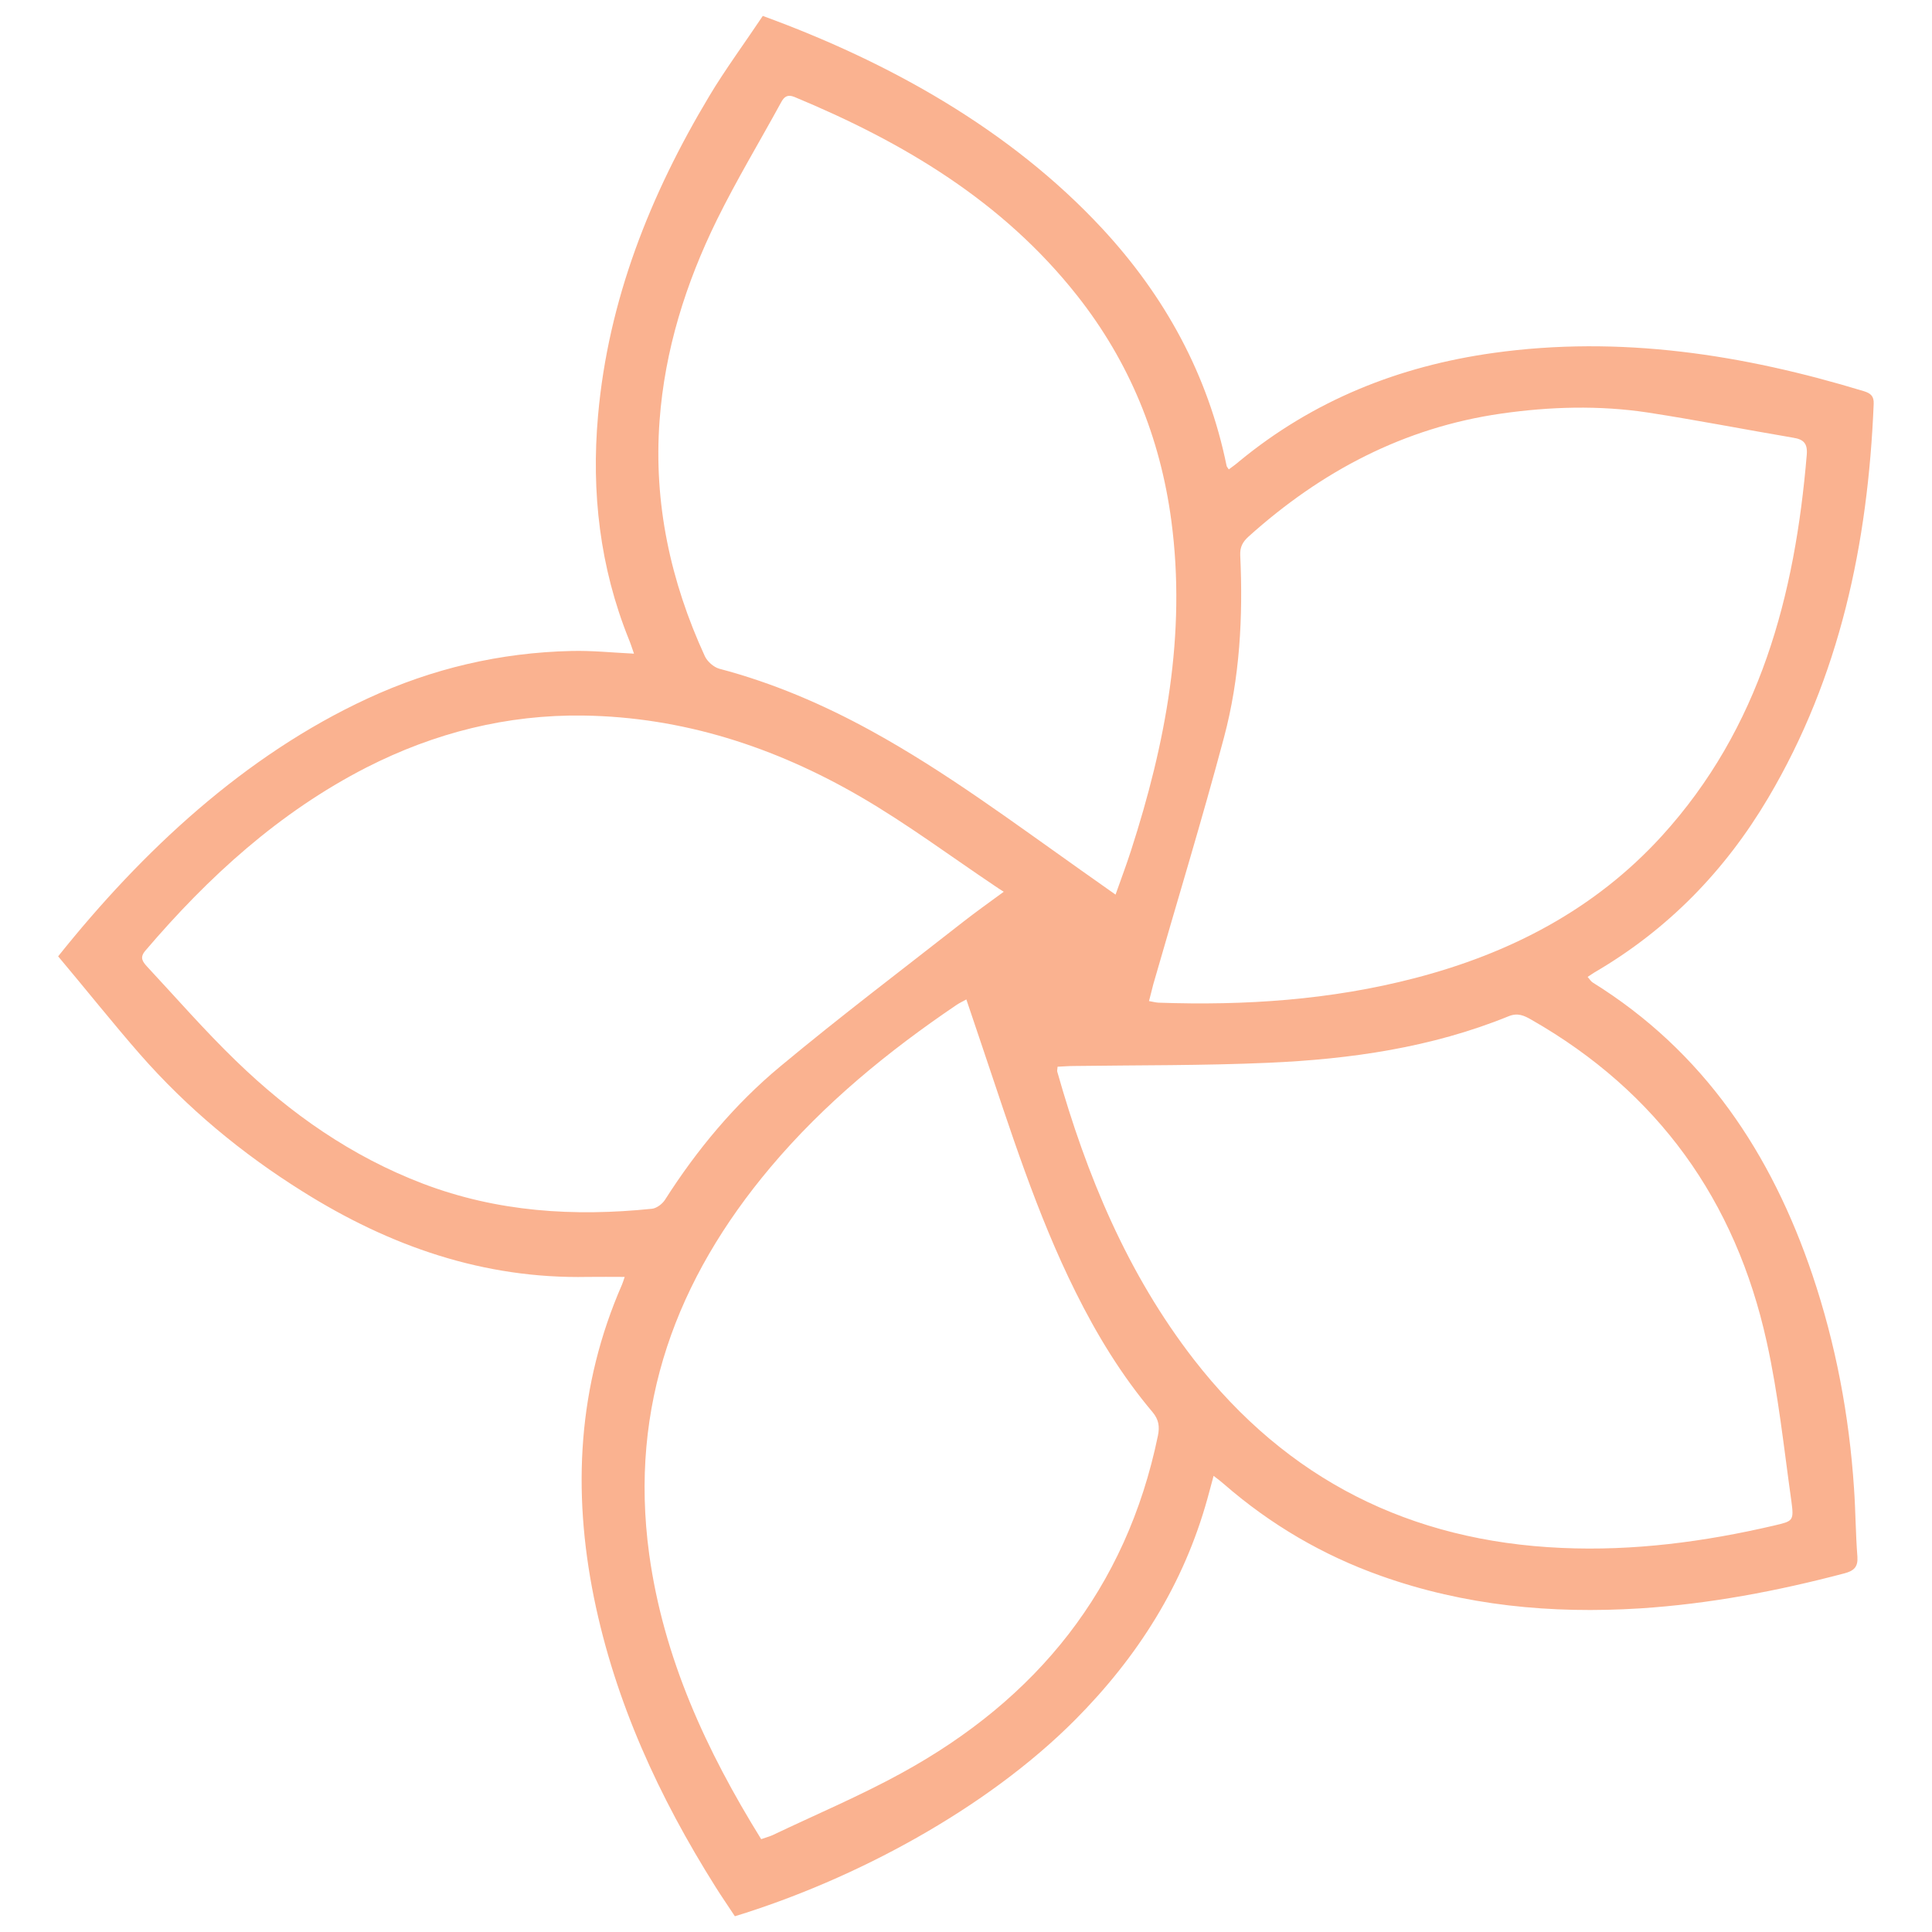<?xml version="1.0" encoding="UTF-8"?> <svg xmlns="http://www.w3.org/2000/svg" xmlns:xlink="http://www.w3.org/1999/xlink" version="1.1" id="Calque_1" x="0px" y="0px" viewBox="0 0 1080 1080" style="enable-background:new 0 0 1080 1080;" xml:space="preserve"> <style type="text/css"> .st0{fill:#FAB290;} </style> <g id="LlpBKf_00000179627970334168094590000017676470725034976445_"> <g> <path class="st0" d="M678.4,825c-1.3,4.8-2.3,8.7-3.4,12.6c-13.3,48.1-39,88.6-74,123.8c-49.7,49.9-123,89.2-190.2,109.8 c-3.5-5.4-7.3-10.8-10.8-16.4c-31.6-50.2-56.1-103.3-68-161.8c-12.1-59.9-9-118.4,15.7-174.9c0.5-1.2,0.9-2.5,1.5-4.3 c-7.2,0-13.9-0.1-20.6,0c-58.3,1.2-110.8-17.2-159.5-47.8c-33.9-21.2-64.4-46.5-90.8-76.6c-14.3-16.3-31.8-38.2-45.8-54.8l0,0 c46.9-58.7,104.1-112.3,173.1-144.2c36.1-16.7,74-25.6,113.8-26.5c11.3-0.3,22.7,0.9,35,1.5c-1.1-3.2-1.9-5.7-2.9-8.1 c-16.2-40.2-21-82.2-17.2-124.9c5.7-64.6,29.1-123.5,62.2-178.7C404.6,40,417.7,22,426.4,8.9l0,0C496.6,34.5,564.6,72.3,616,127.6 c35.2,37.9,59.3,81.9,69.7,132.9c0.1,0.4,0.5,0.8,1.2,1.9c2-1.5,3.9-2.8,5.7-4.4c41.5-34.2,89.3-53.3,142.2-60.7 c70.8-9.9,139.5,0.8,207.2,21.4c3.8,1.2,5.6,2.8,5.4,7.1c-3.2,77.9-18.8,152.4-59,220.3c-24.1,40.7-56.1,73.6-97.1,97.5 c-1.2,0.7-2.2,1.5-3.8,2.5c1.1,1.2,1.7,2.4,2.8,3.1c62.1,38.6,99.9,95.5,122.9,163.6c13,38.6,20.5,78.4,23.2,119.1 c0.9,12.8,0.9,25.6,1.9,38.3c0.4,5.8-2,7.9-7.2,9.3c-37.5,9.9-75.5,17.1-114.3,19.6c-49.5,3.1-98-1.5-144.9-18.2 c-32.4-11.5-61.6-28.6-87.6-51.2C682.6,828.2,680.9,826.9,678.4,825z M642.3,559.6c2.2,0.4,3.7,0.8,5.3,0.9 c48.3,1.7,96.3-1.5,143.2-13.7c53.2-13.8,100.6-38.3,138.1-79.4c55-60.4,74.5-134.4,81.1-213.3c0.5-6.3-1.9-8.5-7.5-9.4 c-27.1-4.6-54.2-9.9-81.4-14.1c-27.2-4.1-54.7-3.3-81.9,0.6c-54.4,7.8-100.7,32.3-141.2,68.7c-3.3,3-4.9,5.8-4.7,10.5 c1.6,34.4-0.2,68.6-9.1,101.9c-12.3,46.2-26.3,91.9-39.5,137.9C643.9,553.2,643.2,556.3,642.3,559.6z M425.5,1028.1 c2.5-0.9,4.5-1.4,6.3-2.2c24.1-11.5,48.8-21.9,72.1-34.7c75.7-41.4,125.7-102.9,143.4-188.7c1-5,0.5-8.9-3-13.1 c-17.3-20.5-31.2-43.3-43.1-67.3c-21.8-43.8-36.4-90.5-52-136.7c-3-8.8-5.9-17.6-9-26.7c-2.2,1.2-3.9,2-5.4,3 c-38.4,26-74,55.1-104,90.7c-52.7,62.6-79.2,133.5-67.9,216.4C370.9,926.8,394.7,978.4,425.5,1028.1z M623.6,500.1 c3.2-9.1,6.1-16.7,8.6-24.5c19.4-60,31-121,22.6-184.4c-6.2-46.7-23.4-88.9-52.7-126c-41.6-52.7-97.1-85.7-158-111 c-3.9-1.6-5.8-0.1-7.5,3.1c-11.9,21.8-24.8,43.2-35.8,65.5c-17.4,35.4-29.2,72.8-32.1,112.4c-3.4,46,6.1,89.8,25.3,131.6 c1.4,3,4.9,6.1,8,7c30,7.9,58.2,20,85.3,34.9c41.1,22.6,78.7,50.7,116.9,77.7C610.3,490.7,616.4,495,623.6,500.1z M561.1,498.5 c-2.3-1.5-3.5-2.2-4.6-3c-25.2-16.9-49.6-35.1-75.8-50.3c-47.6-27.6-99-44.4-154.6-45.2c-42.7-0.6-83.1,9.6-121.2,29 c-48.8,25-88.4,61.1-123.7,102.5c-3.2,3.8-1.5,6,0.9,8.7c16.5,17.7,32.4,36,49.8,52.8c30.4,29.5,64.7,53.5,104.6,68.7 c41.5,15.8,84.3,18.5,128,14c2.6-0.3,5.8-2.7,7.3-5.1c17.8-27.9,38.9-53.3,64.3-74.4c33.5-27.9,68.3-54.2,102.6-81.1 C545.5,509.8,552.5,504.8,561.1,498.5z M591.2,596.3c-0.2,1.8-0.3,2.3-0.2,2.7c16.4,58,39.2,113,76.4,161 c52.1,67.1,121,101.6,205.6,105.3c40.2,1.8,79.7-3.4,118.7-12.5c10.6-2.5,11.2-2.5,9.7-13.6c-4.2-29.8-7.3-59.8-13.8-89.1 c-17.4-79-60.8-139.7-131.6-180.1c-4-2.3-7.6-4-12.7-1.9c-43,17.5-88.4,24-134.3,26c-36.3,1.6-72.6,1.3-109,1.8 C597.1,595.9,594.2,596.2,591.2,596.3z"></path> </g> </g> </svg> 